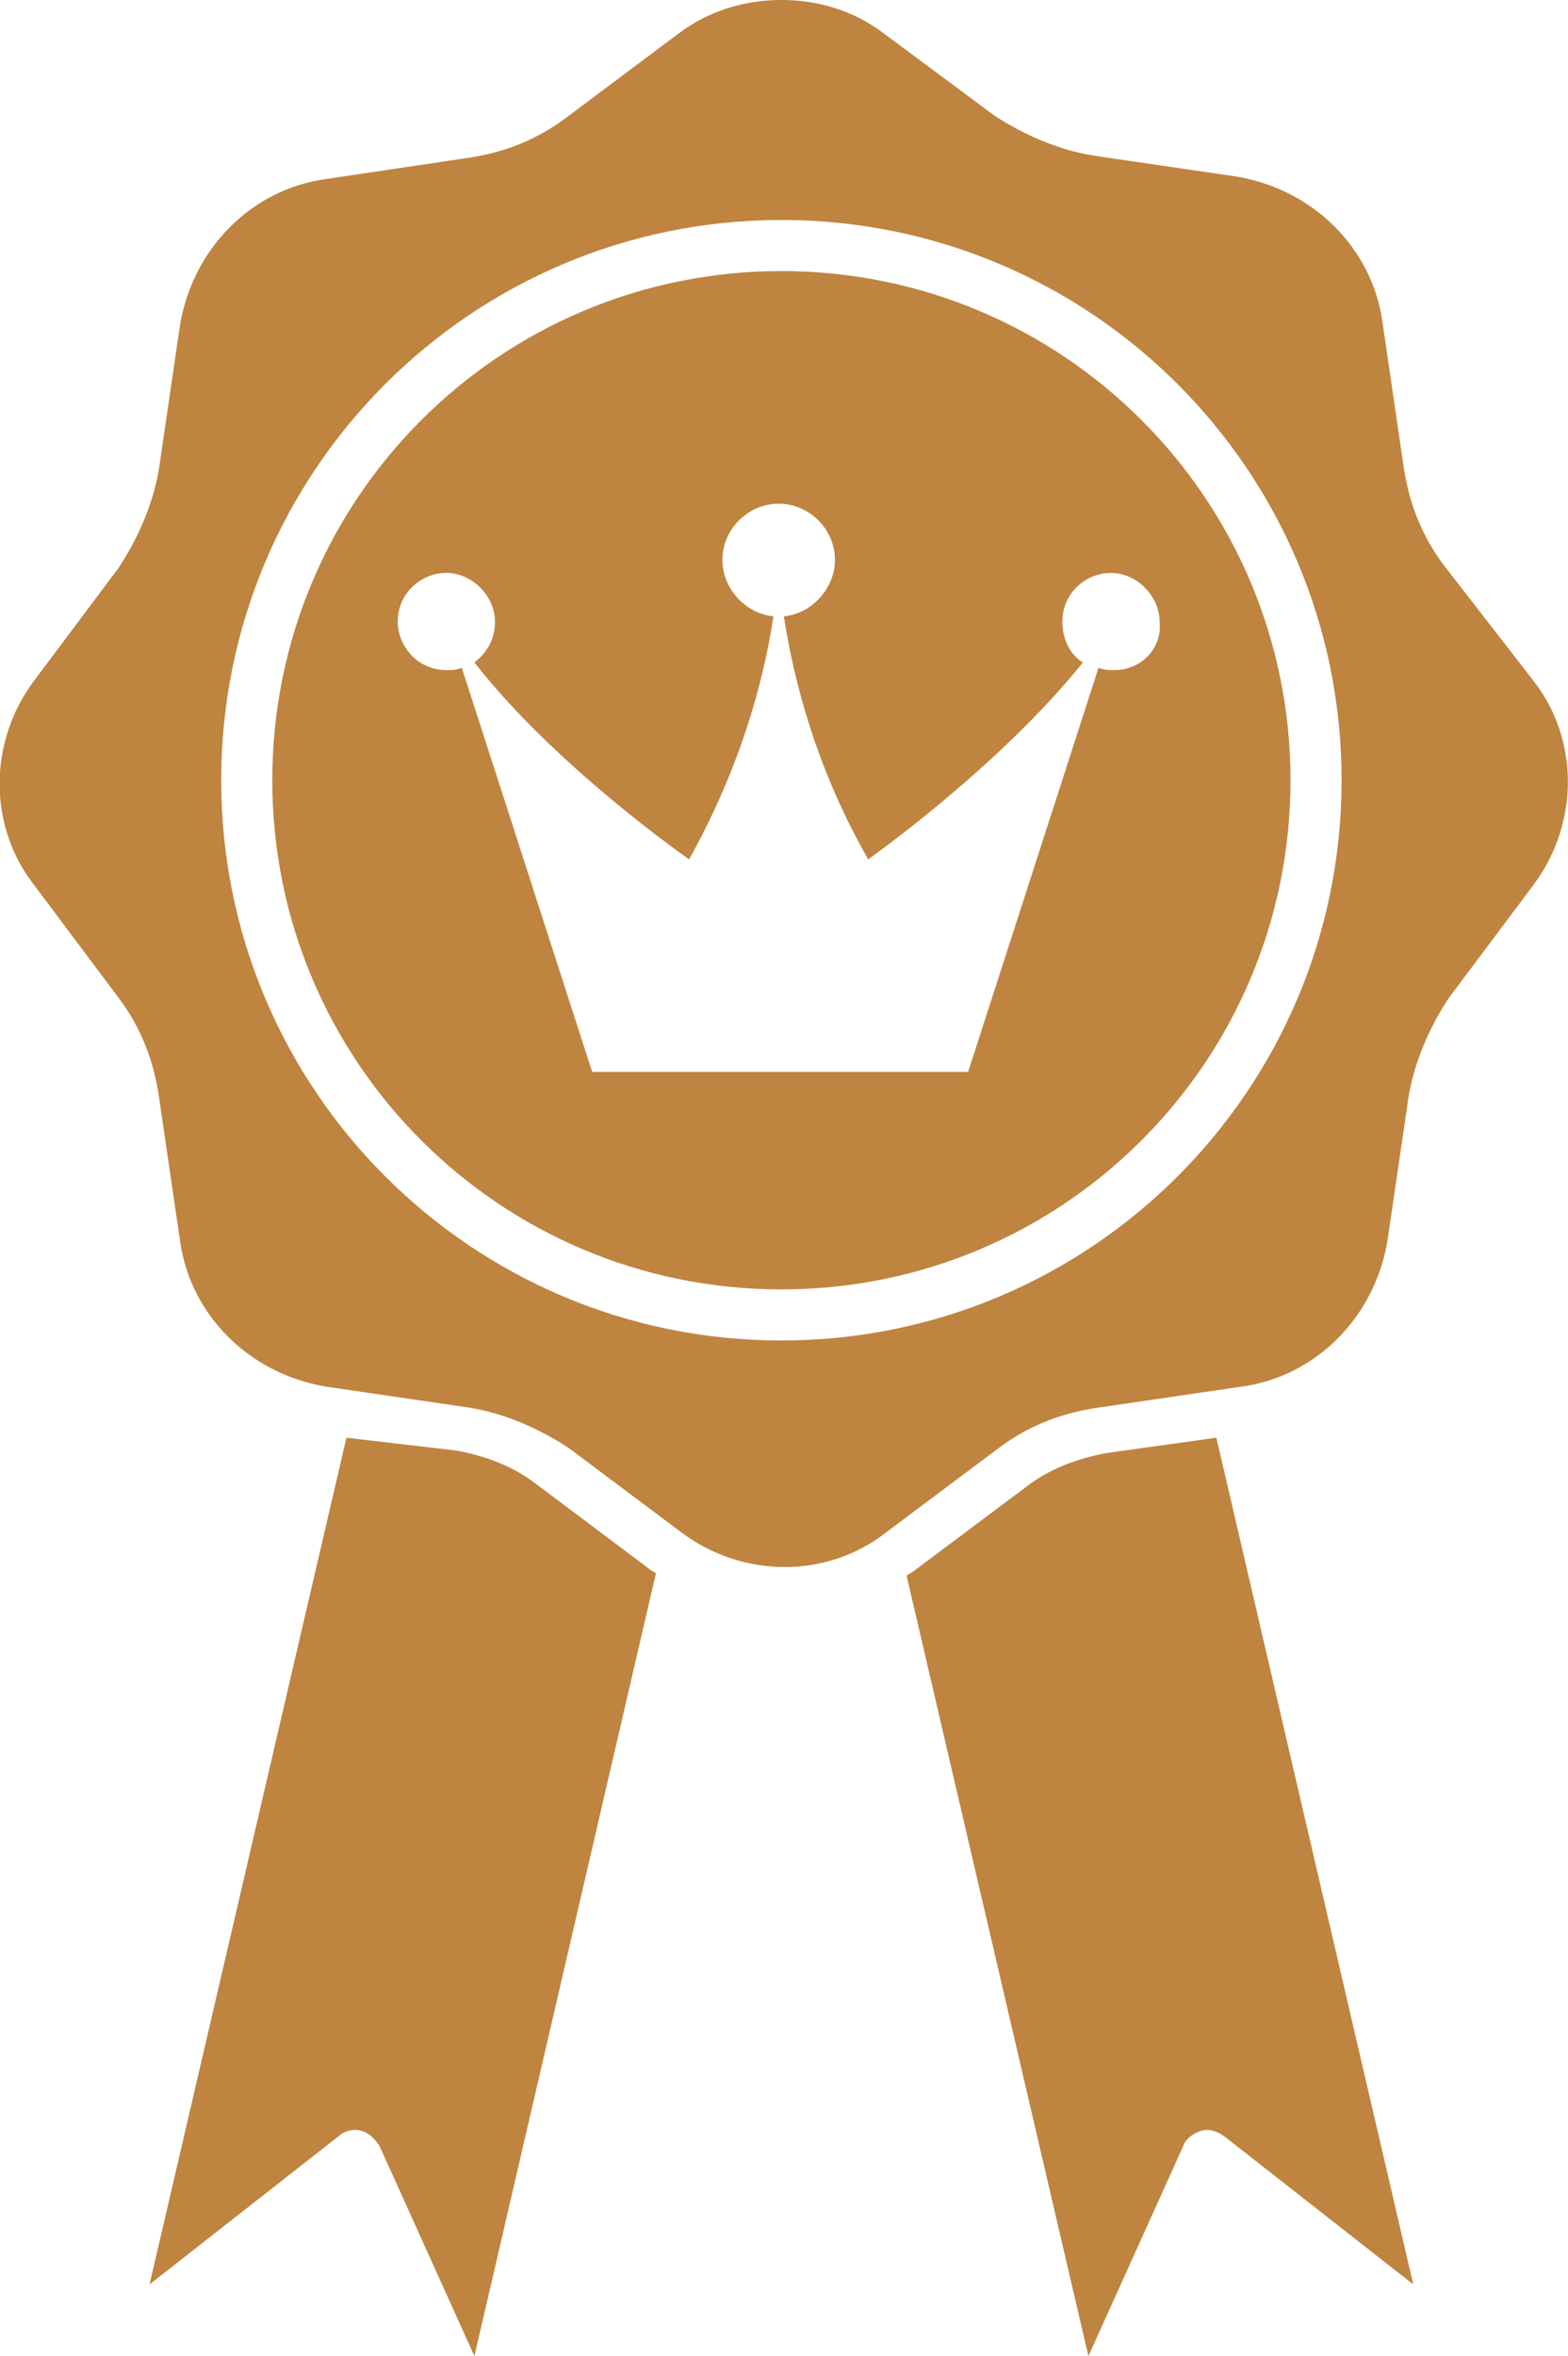 <svg xmlns="http://www.w3.org/2000/svg" xmlns:xlink="http://www.w3.org/1999/xlink" id="Layer_1" x="0px" y="0px" viewBox="0 0 63.23 95" style="enable-background:new 0 0 63.23 95;" xml:space="preserve"><style type="text/css">	.st0{opacity:0.2;fill:url(#);}	.st1{fill:#BF843F;}	.st2{fill-rule:evenodd;clip-rule:evenodd;fill:#BF843F;}</style><g>	<path class="st1" d="M21.61,59.83c-0.93-0.72-2.06-1.13-3.2-1.34l-4.44-0.52L6.03,92.11l7.63-5.98c0.21-0.21,0.62-0.31,0.93-0.21  c0.31,0.1,0.52,0.31,0.72,0.62L19.13,95l7.32-31.56c-0.1-0.1-0.21-0.1-0.31-0.21L21.61,59.83z"></path>	<path class="st1" d="M44.61,58.59c-1.13,0.21-2.27,0.62-3.2,1.34l-4.54,3.4c-0.1,0.1-0.21,0.1-0.31,0.21L43.89,95l3.82-8.46  c0.1-0.31,0.41-0.52,0.72-0.62c0.31-0.1,0.62,0,0.93,0.21l7.63,5.98l-7.94-34.14L44.61,58.59z"></path>	<path class="st1" d="M58.23,22.8c-0.93-1.24-1.44-2.58-1.65-4.13L55.75,13c-0.41-2.99-2.79-5.36-5.88-5.88L44.2,6.29  c-1.44-0.21-2.89-0.83-4.13-1.65l-4.44-3.3C34.4,0.41,32.96,0,31.51,0c-1.44,0-2.89,0.41-4.13,1.34l-4.54,3.4  c-1.24,0.93-2.58,1.44-4.13,1.65l-5.57,0.83c-2.99,0.41-5.36,2.79-5.88,5.88l-0.83,5.67c-0.21,1.44-0.83,2.89-1.65,4.13l-3.4,4.54  c-1.86,2.48-1.86,5.88,0,8.25l3.4,4.54c0.93,1.24,1.44,2.58,1.65,4.13l0.83,5.67c0.41,2.99,2.79,5.36,5.88,5.88l5.67,0.83  c1.44,0.21,2.89,0.83,4.13,1.65l4.54,3.4c2.48,1.86,5.88,1.86,8.25,0l4.54-3.4c1.24-0.93,2.58-1.44,4.13-1.65l5.67-0.83  c2.99-0.41,5.36-2.79,5.88-5.88l0.83-5.67c0.21-1.44,0.83-2.89,1.65-4.13l3.4-4.54c1.86-2.48,1.86-5.88,0-8.25L58.23,22.8z   M31.51,54.05c-12.48,0-22.59-10.11-22.59-22.59S19.03,8.87,31.51,8.87S54.1,18.98,54.1,31.46S43.99,54.05,31.51,54.05z"></path>	<path class="st1" d="M31.51,10.93c-11.35,0-20.53,9.18-20.53,20.53s9.18,20.53,20.53,20.53s20.53-9.18,20.53-20.53  S42.86,10.93,31.51,10.93z M44.92,27.02c-0.21,0-0.41,0-0.62-0.1l-5.26,16.3h-7.53h-7.63l-5.26-16.3c-0.21,0.1-0.41,0.1-0.62,0.1  c-1.13,0-1.96-0.93-1.96-1.96c0-1.13,0.93-1.96,1.96-1.96c1.03,0,1.96,0.93,1.96,1.96c0,0.72-0.31,1.24-0.83,1.65  c3.3,4.23,8.66,7.94,8.66,7.94c2.06-3.71,2.99-7.12,3.4-9.8c-1.13-0.1-2.06-1.13-2.06-2.27c0-1.24,1.03-2.27,2.27-2.27  c0-0.1,0-0.1,0-0.1s0,0,0,0.1c1.24,0,2.27,1.03,2.27,2.27c0,1.13-0.93,2.17-2.06,2.27c0.41,2.68,1.34,6.19,3.4,9.8  c0,0,5.26-3.71,8.66-7.94c-0.52-0.31-0.83-0.93-0.83-1.65c0-1.13,0.93-1.96,1.96-1.96c1.03,0,1.96,0.93,1.96,1.96  C46.88,26.1,46.06,27.02,44.92,27.02z"></path></g></svg>